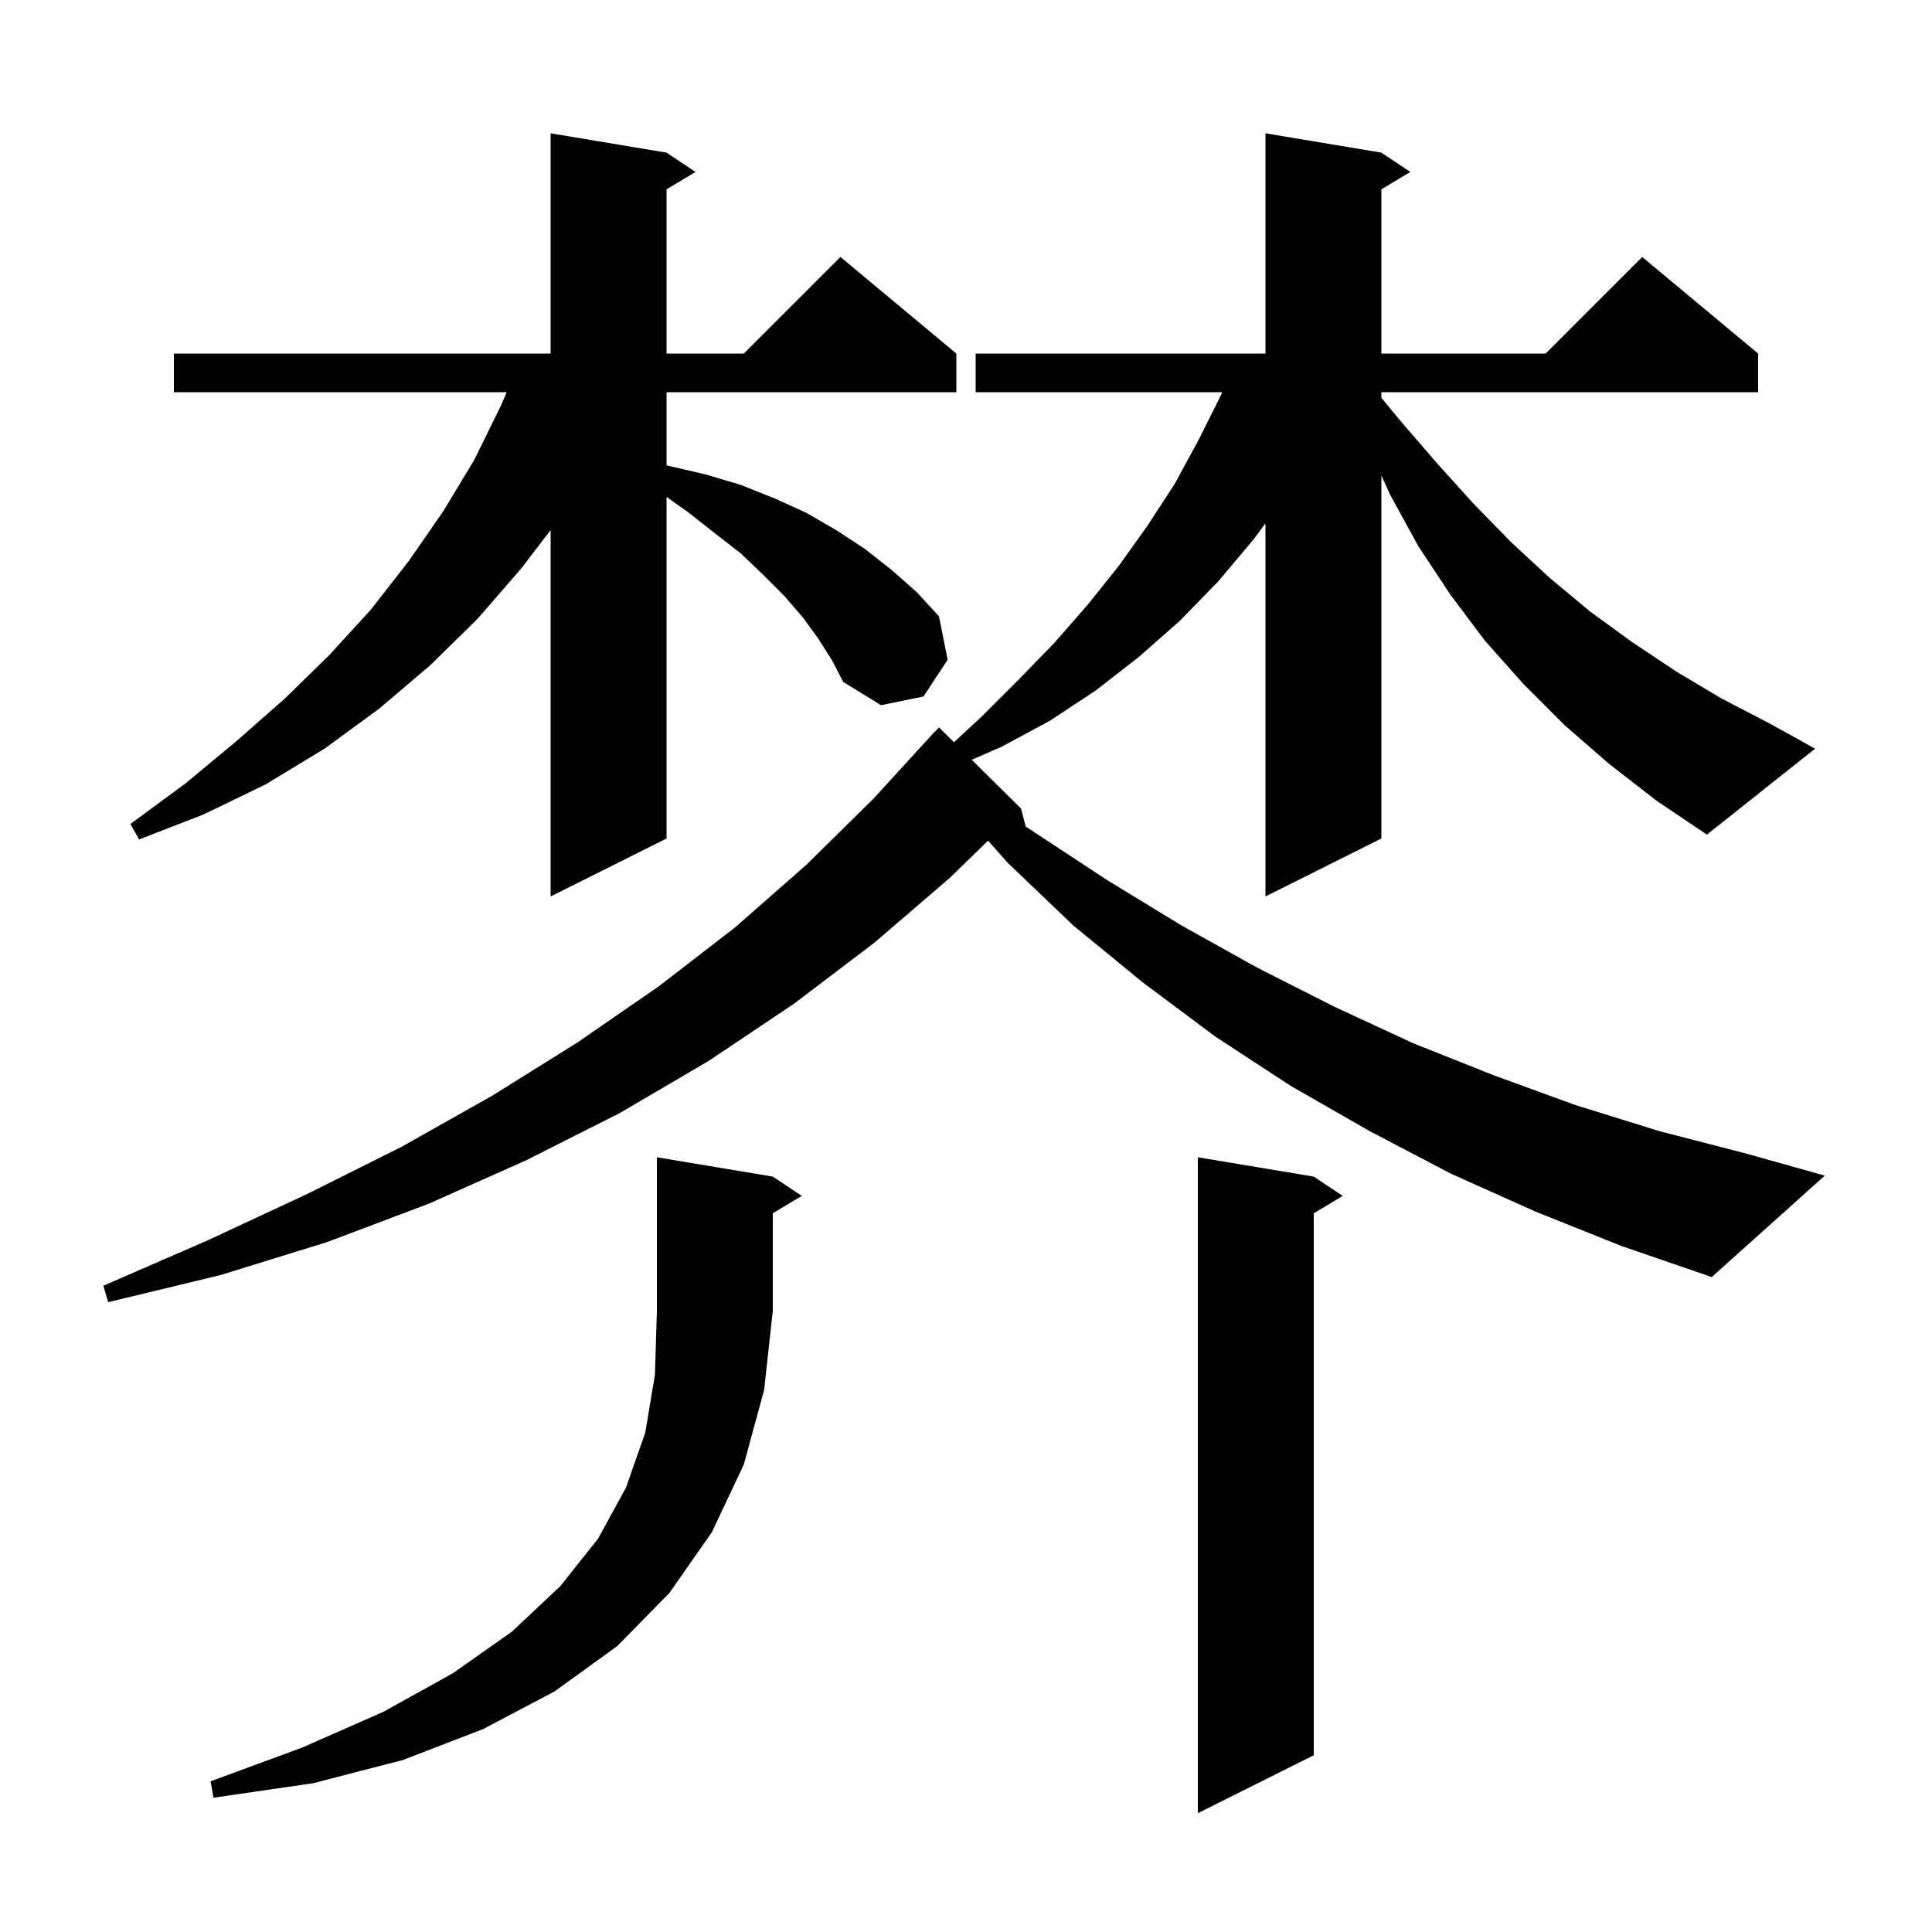 <svg xmlns="http://www.w3.org/2000/svg" xmlns:xlink="http://www.w3.org/1999/xlink" version="1.1" baseProfile="full" viewBox="0 0 200 200" width="200" height="200"><g fill="currentColor"><path d="M 136.0 121.8 L 139.0 123.8 L 136.0 125.6 L 136.0 181.7 L 124.0 187.7 L 124.0 119.8 Z M 80.0 121.8 L 83.0 123.8 L 80.0 125.6 L 80.0 135.7 L 79.1 143.9 L 77.0 151.6 L 73.7 158.6 L 69.3 164.9 L 63.9 170.4 L 57.4 175.1 L 50.0 179.0 L 41.7 182.2 L 32.4 184.6 L 22.1 186.1 L 21.8 184.4 L 31.3 180.9 L 39.7 177.2 L 46.9 173.2 L 53.0 168.9 L 58.0 164.2 L 61.9 159.3 L 64.8 154.0 L 66.8 148.3 L 67.8 142.3 L 68.0 135.7 L 68.0 119.8 Z M 84.7 66.1 L 83.1 63.9 L 81.2 61.7 L 79.0 59.5 L 76.7 57.3 L 74.0 55.2 L 71.2 53.0 L 69.0 51.439 L 69.0 86.8 L 57.0 92.8 L 57.0 54.871 L 54.0 58.8 L 49.4 64.1 L 44.5 68.9 L 39.2 73.4 L 33.6 77.5 L 27.5 81.2 L 21.1 84.3 L 14.4 86.9 L 13.5 85.3 L 19.2 81.1 L 24.5 76.7 L 29.5 72.3 L 34.1 67.8 L 38.4 63.1 L 42.3 58.1 L 45.9 52.9 L 49.1 47.6 L 51.9 41.9 L 52.452 40.6 L 18.0 40.6 L 18.0 36.6 L 57.0 36.6 L 57.0 13.8 L 69.0 15.8 L 72.0 17.8 L 69.0 19.6 L 69.0 36.6 L 77.0 36.6 L 87.0 26.6 L 99.0 36.6 L 99.0 40.6 L 69.0 40.6 L 69.0 48.174 L 69.1 48.2 L 73.0 49.1 L 76.7 50.2 L 80.2 51.6 L 83.5 53.1 L 86.6 54.9 L 89.5 56.8 L 92.3 59.0 L 94.9 61.3 L 97.2 63.8 L 98.1 68.3 L 95.6 72.1 L 91.2 73.0 L 87.3 70.6 L 86.1 68.3 Z M 166.6 79.1 L 162.0 75.1 L 157.7 70.8 L 153.7 66.3 L 150.1 61.5 L 146.8 56.5 L 143.9 51.2 L 143.0 49.22 L 143.0 86.8 L 131.0 92.8 L 131.0 54.176 L 129.8 55.8 L 126.1 60.2 L 122.1 64.3 L 117.9 68.0 L 113.4 71.5 L 108.7 74.6 L 103.7 77.3 L 100.59 78.65 L 105.7 83.7 L 106.177 85.555 L 107.0 86.1 L 114.6 91.1 L 122.3 95.8 L 130.2 100.2 L 138.1 104.2 L 146.3 108.0 L 154.6 111.3 L 163.1 114.4 L 171.8 117.1 L 180.7 119.4 L 188.9 121.7 L 177.2 132.2 L 167.9 129.0 L 158.9 125.4 L 150.2 121.5 L 141.8 117.1 L 133.6 112.4 L 125.8 107.3 L 118.3 101.7 L 111.1 95.8 L 104.3 89.3 L 102.284 87.024 L 98.3 90.9 L 90.5 97.6 L 82.2 103.9 L 73.4 109.8 L 64.2 115.2 L 54.5 120.1 L 44.4 124.6 L 33.8 128.6 L 22.8 132.0 L 11.2 134.8 L 10.7 133.1 L 21.5 128.4 L 31.8 123.6 L 41.6 118.7 L 51.0 113.4 L 59.8 107.9 L 68.2 102.1 L 76.1 96.0 L 83.5 89.5 L 90.4 82.7 L 96.8 75.7 L 96.82 75.718 L 97.2 75.3 L 98.755 76.837 L 101.6 74.2 L 105.4 70.4 L 109.1 66.6 L 112.6 62.6 L 115.8 58.6 L 118.8 54.4 L 121.6 50.1 L 124.1 45.5 L 126.4 40.9 L 126.517 40.6 L 101.0 40.6 L 101.0 36.6 L 131.0 36.6 L 131.0 13.8 L 143.0 15.8 L 146.0 17.8 L 143.0 19.6 L 143.0 36.6 L 160.0 36.6 L 170.0 26.6 L 182.0 36.6 L 182.0 40.6 L 143.0 40.6 L 143.0 41.179 L 145.0 43.6 L 148.8 48.0 L 152.5 52.1 L 156.4 56.1 L 160.4 59.8 L 164.6 63.3 L 169.0 66.5 L 173.5 69.5 L 178.2 72.3 L 183.2 74.9 L 187.9 77.5 L 176.7 86.4 L 171.5 82.9 Z "/></g></svg>